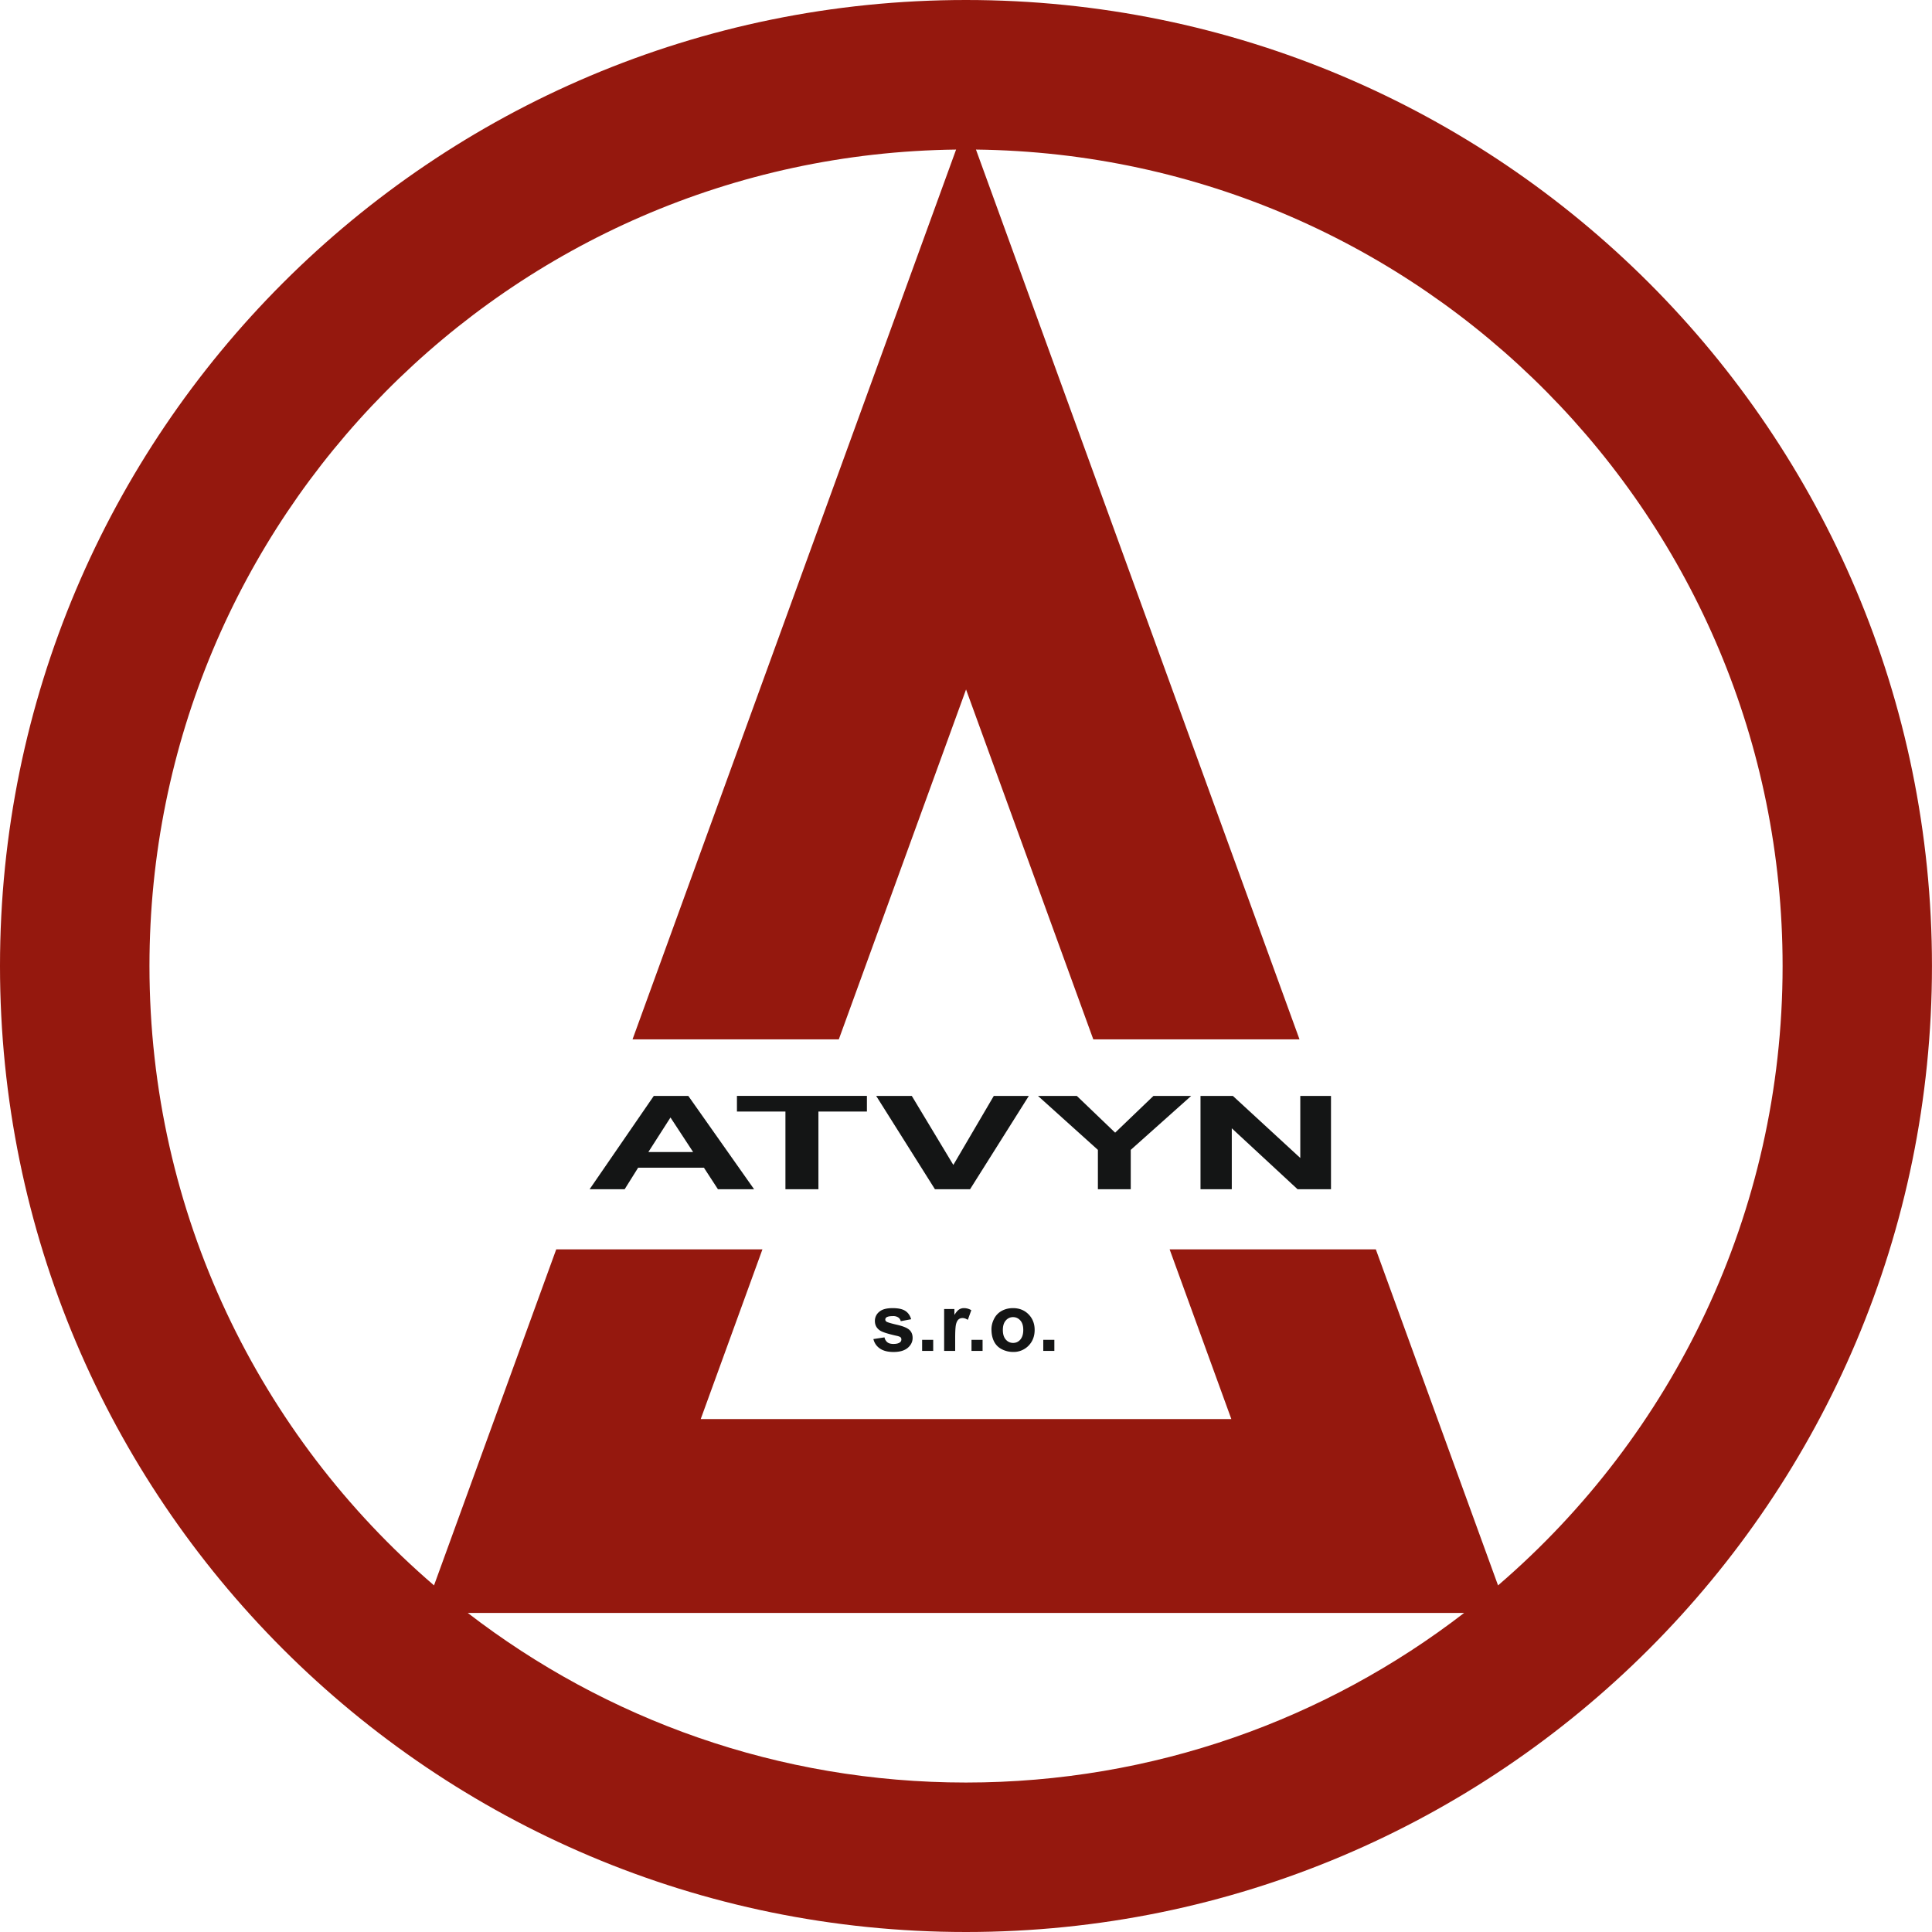 <svg xmlns="http://www.w3.org/2000/svg" viewBox="0 0 56.693 56.693" xmlns:v="https://vecta.io/nano"><g fill-rule="evenodd"><path d="M28.346 0c15.655 0 28.346 12.692 28.346 28.346S44.001 56.693 28.346 56.693 0 44.001 0 28.346 12.692 0 28.346 0zm-9.785 30.5l9.495-26.111c-13.1.156-23.67 10.821-23.67 23.957 0 7.27 3.238 13.782 8.35 18.176l3.586-9.86h6.051l-1.811 4.98h15.571l-1.811-4.98h6.051l3.586 9.86c5.112-4.394 8.35-10.906 8.35-18.176 0-13.136-10.57-23.801-23.67-23.957L38.133 30.5h-6.051l-3.734-10.268L24.614 30.5h-6.051-.002zm24.403 16.831H13.727c4.046 3.12 9.115 4.976 14.618 4.976s10.573-1.857 14.618-4.976h.001z" fill="#95180e"/><path d="M35.228 34.897v-2.738h.95l1.978 1.821v-1.821h.901v2.738h-.981l-1.93-1.788v1.788h-.918zm-13.101 0h-1.06l-.411-.632h-1.93l-.396.632h-1.028l1.883-2.738h1.013l1.93 2.738h-.001zm-1.788-1.092l-.664-1.013-.649 1.013h1.313zm2.709 1.092v-2.279h-1.423v-.46h3.814v.46h-1.423v2.279h-.966-.002zm4.387 0l-1.724-2.738h1.045l1.219 2.025 1.187-2.025h1.028l-1.724 2.738h-1.028-.003zm4.782 0v-1.155L30.46 32.16h1.14l1.123 1.077 1.123-1.077h1.107l-1.772 1.582v1.155h-.965.001z" fill="#141515"/></g><path d="M25.628 39.294l.327-.05a.24.24 0 0 0 .084.144c.043.034.102.049.179.049.084 0 .147-.015.189-.046.029-.021.043-.05.043-.087 0-.024-.008-.046-.023-.061s-.052-.031-.108-.043c-.263-.058-.429-.111-.499-.159-.098-.067-.147-.159-.147-.278a.34.34 0 0 1 .127-.269c.084-.073.214-.108.391-.108.168 0 .293.027.376.082s.139.136.17.244l-.305.057c-.012-.049-.038-.086-.075-.111a.27.27 0 0 0-.157-.038c-.086 0-.148.012-.185.035a.08.08 0 0 0-.037.066c0 .023.011.043.032.06.029.021.131.052.305.092s.295.087.363.145.102.139.102.243c0 .113-.047.209-.142.29s-.234.122-.418.122c-.168 0-.301-.034-.399-.101s-.162-.159-.191-.275l-.002-.003z" fill="#141515"/><path d="M27.059 39.641v-.325h.325v.325h-.325zm.971 0h-.325v-1.229h.301v.174c.052-.082.098-.136.141-.162a.26.26 0 0 1 .141-.038.41.41 0 0 1 .214.061l-.102.283c-.055-.035-.105-.053-.153-.053s-.084.012-.116.038-.057.07-.075.136-.027.203-.027.412v.379l.001-.001zm.478 0v-.325h.325v.325h-.325z" fill="#141515"/><path d="M29.093 39.012c0-.108.026-.212.079-.315s.128-.179.226-.232.206-.079.327-.079c.186 0 .338.061.457.182s.179.273.179.458-.06.341-.18.463a.61.61 0 0 1-.454.183.72.72 0 0 1-.322-.076c-.102-.05-.18-.125-.232-.225s-.079-.218-.079-.36v.001zm.335.016c0 .122.029.215.087.281s.13.098.214.098.156-.032.212-.098.086-.159.086-.283-.029-.214-.086-.278-.128-.098-.212-.098a.27.27 0 0 0-.214.098c-.058.064-.087.159-.087.281v-.001z" fill="#141515"/><path d="M30.614 39.641v-.325h.325v.325h-.325z" fill="#141515"/></svg>